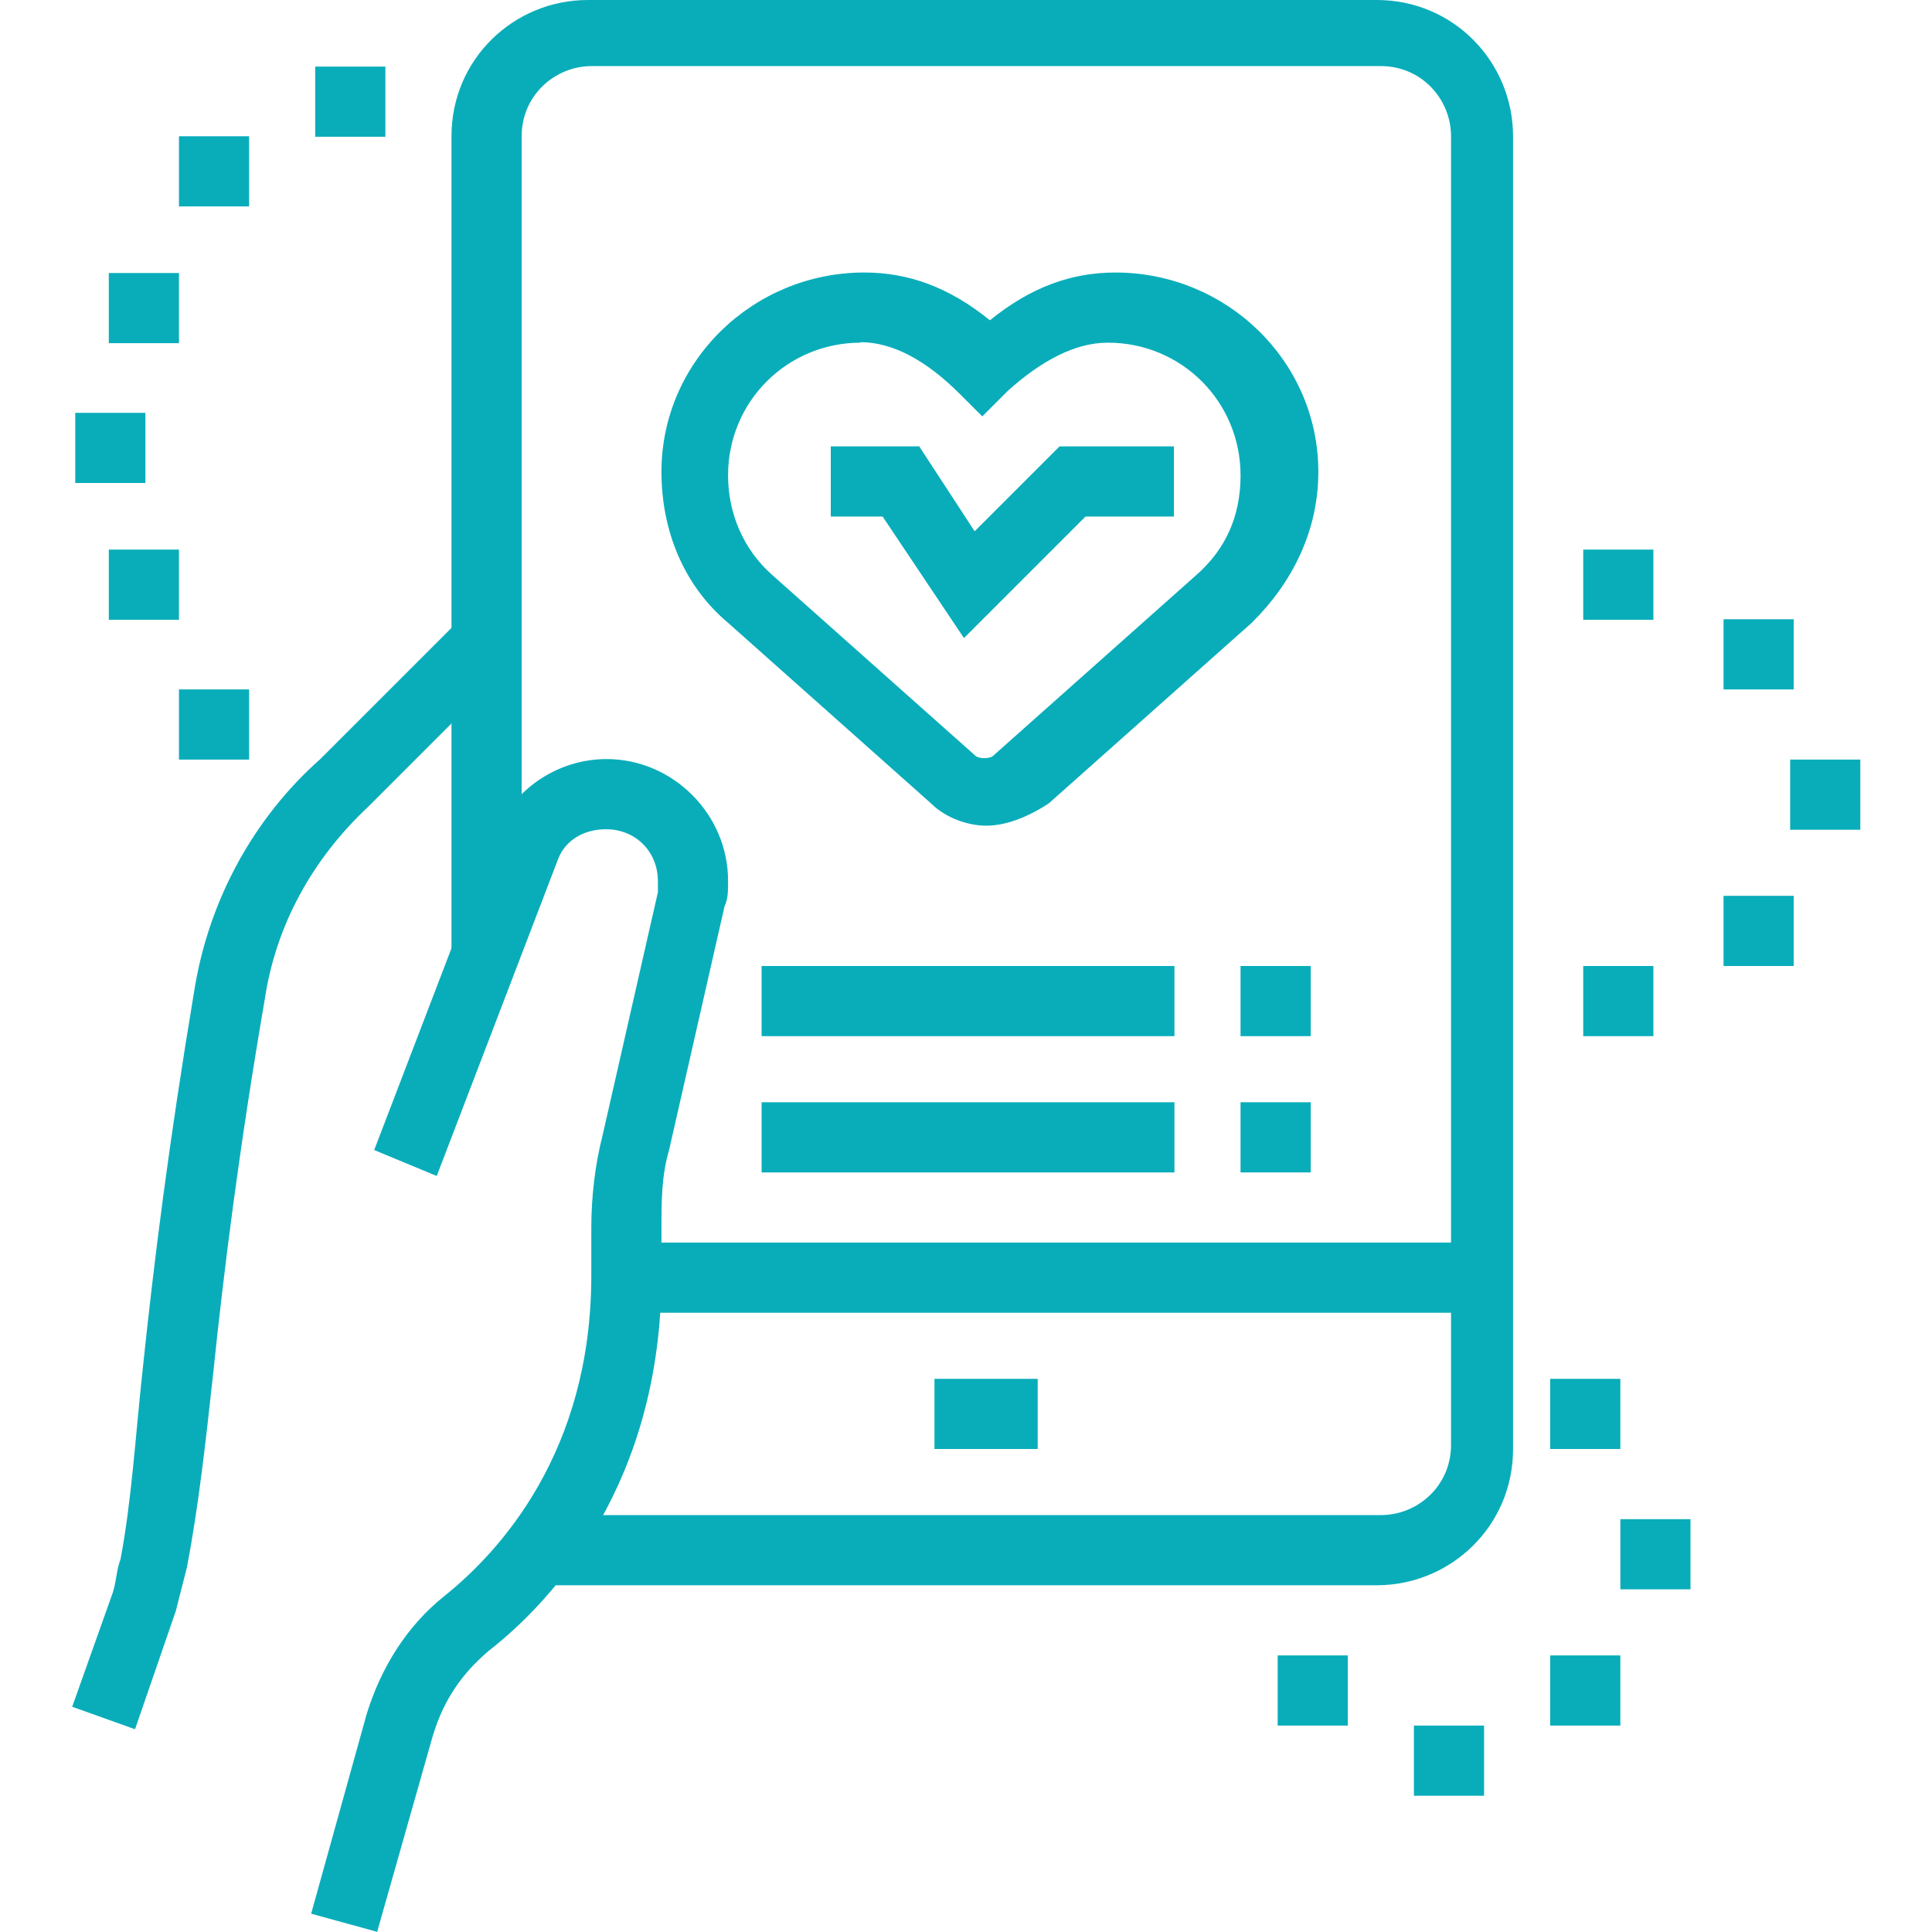<?xml version="1.0" encoding="UTF-8"?>
<svg xmlns="http://www.w3.org/2000/svg" id="Vrstva_1" data-name="Vrstva 1" viewBox="0 0 38 38">
  <defs>
    <style>
      .cls-1 {
        fill: #09adba;
        stroke-width: 0px;
      }
    </style>
  </defs>
  <path class="cls-1" d="M10.55,31.18v-1.38h16.61c.73,0,1.38-.58,1.38-1.38V2.68c0-.73-.58-1.38-1.38-1.38h-15.52c-.73,0-1.38.58-1.38,1.38v16.03h-1.38V2.68c0-1.52,1.23-2.68,2.68-2.68h15.52c1.52,0,2.68,1.23,2.68,2.68v25.82c0,1.52-1.23,2.68-2.68,2.68H10.55Z"></path>
  <path class="cls-1" d="M29.19,24.44H12.29v1.38h16.9v-1.38Z"></path>
  <path class="cls-1" d="M31.87,27.12h-1.38v1.38h1.38v-1.38Z"></path>
  <path class="cls-1" d="M33.25,29.88h-1.38v1.38h1.38v-1.38Z"></path>
  <path class="cls-1" d="M29.19,33.94h-1.38v1.38h1.38v-1.38Z"></path>
  <path class="cls-1" d="M26.51,32.56h-1.38v1.38h1.38v-1.38Z"></path>
  <path class="cls-1" d="M31.87,32.56h-1.38v1.38h1.38v-1.38Z"></path>
  <path class="cls-1" d="M32.52,10.81h-1.38v1.38h1.38v-1.38Z"></path>
  <path class="cls-1" d="M35.28,12.18h-1.38v1.38h1.38v-1.38Z"></path>
  <path class="cls-1" d="M36.59,14.94h-1.38v1.38h1.38v-1.38Z"></path>
  <path class="cls-1" d="M32.52,19h-1.38v1.38h1.38v-1.38Z"></path>
  <path class="cls-1" d="M35.28,17.62h-1.38v1.38h1.38v-1.38Z"></path>
  <path class="cls-1" d="M4.9,13.56h-1.38v1.38h1.38v-1.38Z"></path>
  <path class="cls-1" d="M3.52,10.81h-1.38v1.38h1.38v-1.38Z"></path>
  <path class="cls-1" d="M2.86,8.12h-1.38v1.38h1.38v-1.38Z"></path>
  <path class="cls-1" d="M4.9,2.68h-1.38v1.38h1.38v-1.38Z"></path>
  <path class="cls-1" d="M7.58,1.31h-1.38v1.38h1.38v-1.38Z"></path>
  <path class="cls-1" d="M3.52,5.37h-1.38v1.38h1.38v-1.38Z"></path>
  <path class="cls-1" d="M23.1,19h-8.12v1.38h8.12s0-1.38,0-1.38Z"></path>
  <path class="cls-1" d="M25.78,19h-1.38v1.38h1.38v-1.38Z"></path>
  <path class="cls-1" d="M23.1,21.68h-8.12v1.38h8.12s0-1.38,0-1.38Z"></path>
  <path class="cls-1" d="M7.43,38l-1.31-.36,1.09-3.92c.29-.94.8-1.74,1.52-2.32,1.09-.87,2.9-2.83,2.9-6.31v-.94c0-.58.07-1.23.22-1.81l1.09-4.79v-.22c0-.58-.44-1.02-1.02-1.02-.44,0-.8.22-.94.58l-2.39,6.24-1.23-.51,2.39-6.24c.36-.87,1.23-1.45,2.18-1.45,1.31,0,2.39,1.09,2.39,2.39,0,.22,0,.36-.07.51l-1.09,4.79c-.15.51-.15,1.02-.15,1.52v.94c0,4.06-2.1,6.38-3.41,7.4-.51.44-.87.94-1.09,1.67l-1.09,3.84h0Z"></path>
  <path class="cls-1" d="M2.65,34.01l-1.23-.44.8-2.25c.07-.22.07-.44.15-.65.22-1.16.29-2.39.44-3.77.22-2.1.51-4.42,1.02-7.47.29-1.74,1.16-3.34,2.47-4.5l2.83-2.83.94.94-2.83,2.83c-1.09,1.02-1.81,2.32-2.03,3.77-.51,2.97-.8,5.29-1.02,7.4-.15,1.38-.29,2.61-.51,3.77-.07.29-.15.58-.22.87l-.8,2.32h0Z"></path>
  <path class="cls-1" d="M25.78,21.68h-1.38v1.38h1.38v-1.38Z"></path>
  <path class="cls-1" d="M19.4,16.24c-.36,0-.8-.15-1.09-.44l-3.99-3.55c-.87-.73-1.31-1.81-1.31-2.97,0-2.18,1.81-3.92,3.99-3.92.87,0,1.67.29,2.47.94.8-.65,1.6-.94,2.47-.94,2.18,0,3.99,1.74,3.99,3.92,0,1.16-.51,2.18-1.31,2.97l-3.99,3.55c-.44.29-.87.44-1.23.44ZM16.93,6.74c-1.45,0-2.61,1.16-2.61,2.61,0,.73.29,1.45.87,1.96l3.99,3.55c.07.07.29.07.36,0l3.99-3.55c.58-.51.87-1.16.87-1.96,0-1.45-1.16-2.61-2.61-2.61-.65,0-1.31.36-1.96.94l-.51.51-.44-.44c-.65-.65-1.31-1.02-1.96-1.02h0Z"></path>
  <path class="cls-1" d="M18.96,12.55l-1.6-2.39h-1.02v-1.38h1.74l1.09,1.67,1.67-1.67h2.25v1.38h-1.74l-2.39,2.39Z"></path>
  <path class="cls-1" d="M20.41,27.12h-2.03v1.38h2.03v-1.38Z"></path>
</svg>
